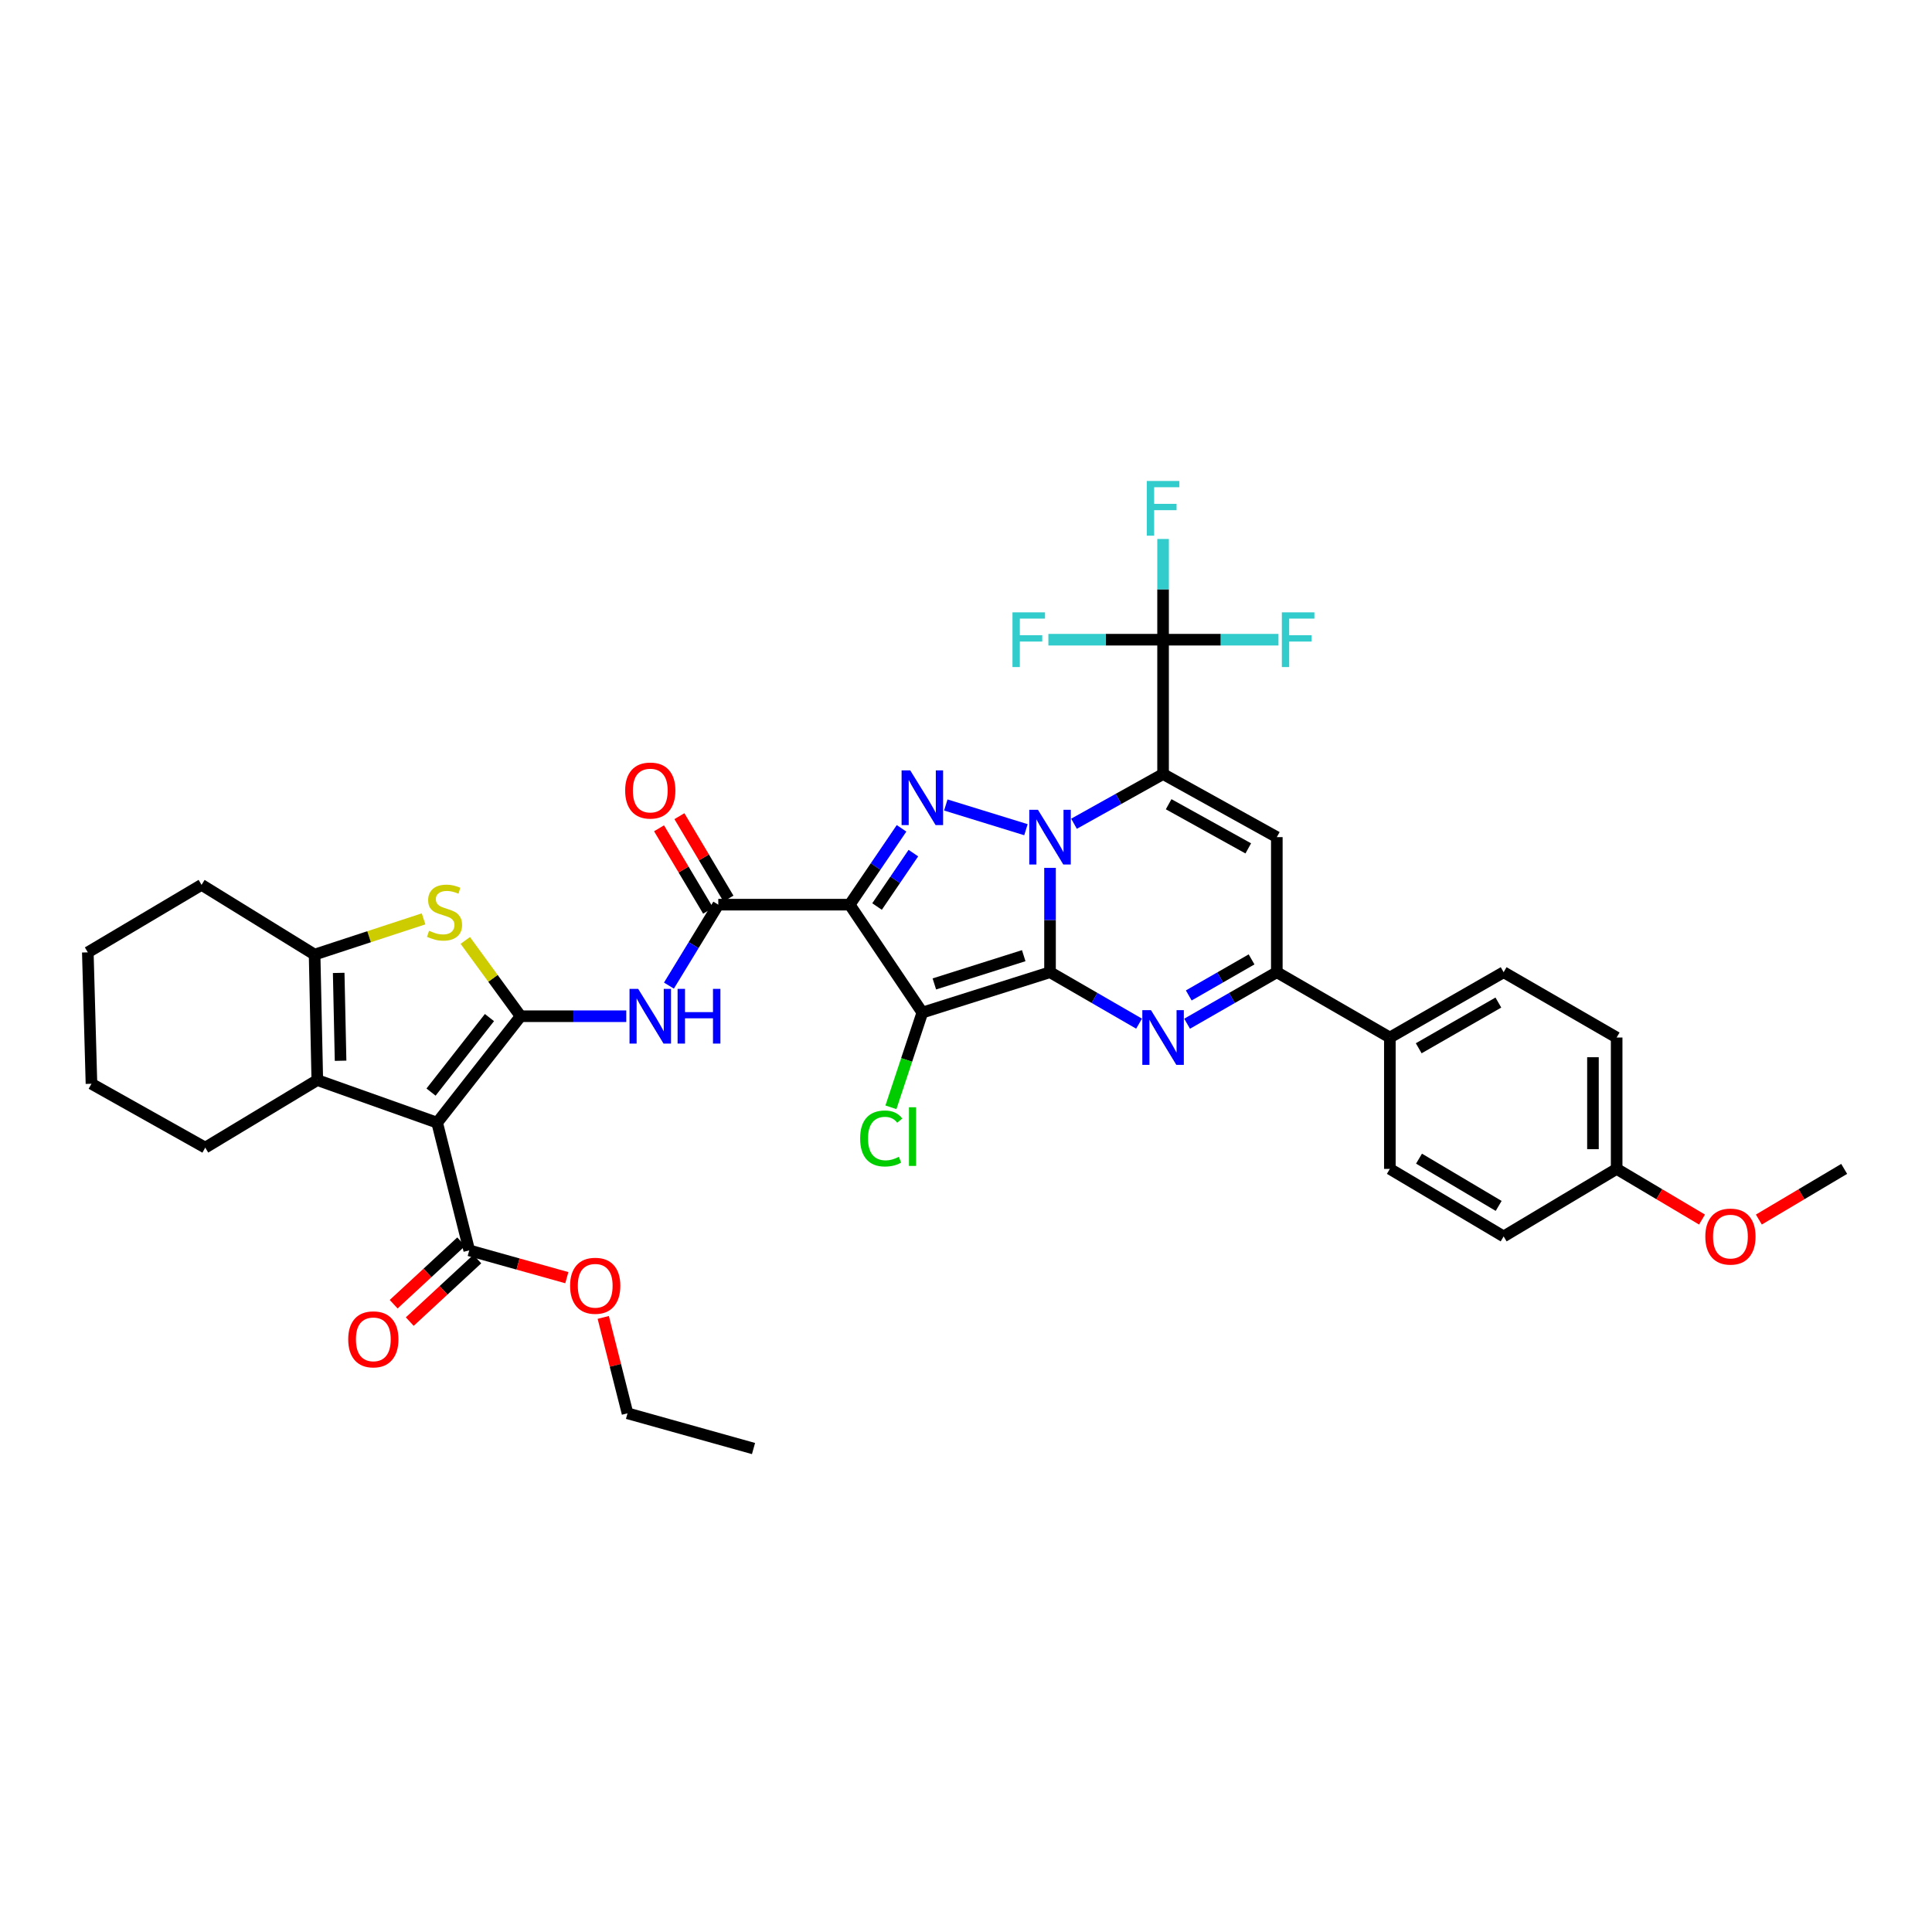 <?xml version='1.0' encoding='iso-8859-1'?>
<svg version='1.1' baseProfile='full'
              xmlns='http://www.w3.org/2000/svg'
                      xmlns:rdkit='http://www.rdkit.org/xml'
                      xmlns:xlink='http://www.w3.org/1999/xlink'
                  xml:space='preserve'
width='1000px' height='1000px' viewBox='0 0 1000 1000'>
<!-- END OF HEADER -->
<rect style='opacity:1.0;fill:#FFFFFF;stroke:none' width='1000' height='1000' x='0' y='0'> </rect>
<path class='bond-0' d='M 543.492,503.214 L 543.492,476.209' style='fill:none;fill-rule:evenodd;stroke:#000000;stroke-width:6px;stroke-linecap:butt;stroke-linejoin:miter;stroke-opacity:1' />
<path class='bond-0' d='M 543.492,476.209 L 543.492,449.204' style='fill:none;fill-rule:evenodd;stroke:#0000FF;stroke-width:6px;stroke-linecap:butt;stroke-linejoin:miter;stroke-opacity:1' />
<path class='bond-2' d='M 543.492,503.214 L 477.403,524.108' style='fill:none;fill-rule:evenodd;stroke:#000000;stroke-width:6px;stroke-linecap:butt;stroke-linejoin:miter;stroke-opacity:1' />
<path class='bond-2' d='M 529.882,494.656 L 483.619,509.282' style='fill:none;fill-rule:evenodd;stroke:#000000;stroke-width:6px;stroke-linecap:butt;stroke-linejoin:miter;stroke-opacity:1' />
<path class='bond-6' d='M 543.492,503.214 L 566.534,516.526' style='fill:none;fill-rule:evenodd;stroke:#000000;stroke-width:6px;stroke-linecap:butt;stroke-linejoin:miter;stroke-opacity:1' />
<path class='bond-6' d='M 566.534,516.526 L 589.576,529.838' style='fill:none;fill-rule:evenodd;stroke:#0000FF;stroke-width:6px;stroke-linecap:butt;stroke-linejoin:miter;stroke-opacity:1' />
<path class='bond-1' d='M 555.907,426.368 L 578.956,413.505' style='fill:none;fill-rule:evenodd;stroke:#0000FF;stroke-width:6px;stroke-linecap:butt;stroke-linejoin:miter;stroke-opacity:1' />
<path class='bond-1' d='M 578.956,413.505 L 602.006,400.643' style='fill:none;fill-rule:evenodd;stroke:#000000;stroke-width:6px;stroke-linecap:butt;stroke-linejoin:miter;stroke-opacity:1' />
<path class='bond-4' d='M 531.023,429.45 L 489.545,416.658' style='fill:none;fill-rule:evenodd;stroke:#0000FF;stroke-width:6px;stroke-linecap:butt;stroke-linejoin:miter;stroke-opacity:1' />
<path class='bond-14' d='M 602.006,400.643 L 602.006,331.107' style='fill:none;fill-rule:evenodd;stroke:#000000;stroke-width:6px;stroke-linecap:butt;stroke-linejoin:miter;stroke-opacity:1' />
<path class='bond-39' d='M 602.006,400.643 L 660.88,433.296' style='fill:none;fill-rule:evenodd;stroke:#000000;stroke-width:6px;stroke-linecap:butt;stroke-linejoin:miter;stroke-opacity:1' />
<path class='bond-39' d='M 604.889,416.265 L 646.101,439.122' style='fill:none;fill-rule:evenodd;stroke:#000000;stroke-width:6px;stroke-linecap:butt;stroke-linejoin:miter;stroke-opacity:1' />
<path class='bond-3' d='M 477.403,524.108 L 439.79,468.252' style='fill:none;fill-rule:evenodd;stroke:#000000;stroke-width:6px;stroke-linecap:butt;stroke-linejoin:miter;stroke-opacity:1' />
<path class='bond-18' d='M 477.403,524.108 L 469.273,548.627' style='fill:none;fill-rule:evenodd;stroke:#000000;stroke-width:6px;stroke-linecap:butt;stroke-linejoin:miter;stroke-opacity:1' />
<path class='bond-18' d='M 469.273,548.627 L 461.143,573.146' style='fill:none;fill-rule:evenodd;stroke:#00CC00;stroke-width:6px;stroke-linecap:butt;stroke-linejoin:miter;stroke-opacity:1' />
<path class='bond-10' d='M 439.79,468.252 L 371.786,468.252' style='fill:none;fill-rule:evenodd;stroke:#000000;stroke-width:6px;stroke-linecap:butt;stroke-linejoin:miter;stroke-opacity:1' />
<path class='bond-38' d='M 439.79,468.252 L 453.216,448.498' style='fill:none;fill-rule:evenodd;stroke:#000000;stroke-width:6px;stroke-linecap:butt;stroke-linejoin:miter;stroke-opacity:1' />
<path class='bond-38' d='M 453.216,448.498 L 466.641,428.745' style='fill:none;fill-rule:evenodd;stroke:#0000FF;stroke-width:6px;stroke-linecap:butt;stroke-linejoin:miter;stroke-opacity:1' />
<path class='bond-38' d='M 453.96,469.219 L 463.358,455.392' style='fill:none;fill-rule:evenodd;stroke:#000000;stroke-width:6px;stroke-linecap:butt;stroke-linejoin:miter;stroke-opacity:1' />
<path class='bond-38' d='M 463.358,455.392 L 472.756,441.565' style='fill:none;fill-rule:evenodd;stroke:#0000FF;stroke-width:6px;stroke-linecap:butt;stroke-linejoin:miter;stroke-opacity:1' />
<path class='bond-5' d='M 269.474,525.995 L 296.818,525.995' style='fill:none;fill-rule:evenodd;stroke:#000000;stroke-width:6px;stroke-linecap:butt;stroke-linejoin:miter;stroke-opacity:1' />
<path class='bond-5' d='M 296.818,525.995 L 324.161,525.995' style='fill:none;fill-rule:evenodd;stroke:#0000FF;stroke-width:6px;stroke-linecap:butt;stroke-linejoin:miter;stroke-opacity:1' />
<path class='bond-7' d='M 269.474,525.995 L 226.275,581.096' style='fill:none;fill-rule:evenodd;stroke:#000000;stroke-width:6px;stroke-linecap:butt;stroke-linejoin:miter;stroke-opacity:1' />
<path class='bond-7' d='M 253.344,526.695 L 223.105,565.265' style='fill:none;fill-rule:evenodd;stroke:#000000;stroke-width:6px;stroke-linecap:butt;stroke-linejoin:miter;stroke-opacity:1' />
<path class='bond-9' d='M 269.474,525.995 L 255.154,506.382' style='fill:none;fill-rule:evenodd;stroke:#000000;stroke-width:6px;stroke-linecap:butt;stroke-linejoin:miter;stroke-opacity:1' />
<path class='bond-9' d='M 255.154,506.382 L 240.834,486.769' style='fill:none;fill-rule:evenodd;stroke:#CCCC00;stroke-width:6px;stroke-linecap:butt;stroke-linejoin:miter;stroke-opacity:1' />
<path class='bond-12' d='M 614.443,529.877 L 637.661,516.546' style='fill:none;fill-rule:evenodd;stroke:#0000FF;stroke-width:6px;stroke-linecap:butt;stroke-linejoin:miter;stroke-opacity:1' />
<path class='bond-12' d='M 637.661,516.546 L 660.88,503.214' style='fill:none;fill-rule:evenodd;stroke:#000000;stroke-width:6px;stroke-linecap:butt;stroke-linejoin:miter;stroke-opacity:1' />
<path class='bond-12' d='M 615.302,515.243 L 631.555,505.911' style='fill:none;fill-rule:evenodd;stroke:#0000FF;stroke-width:6px;stroke-linecap:butt;stroke-linejoin:miter;stroke-opacity:1' />
<path class='bond-12' d='M 631.555,505.911 L 647.809,496.579' style='fill:none;fill-rule:evenodd;stroke:#000000;stroke-width:6px;stroke-linecap:butt;stroke-linejoin:miter;stroke-opacity:1' />
<path class='bond-11' d='M 226.275,581.096 L 164.233,559.05' style='fill:none;fill-rule:evenodd;stroke:#000000;stroke-width:6px;stroke-linecap:butt;stroke-linejoin:miter;stroke-opacity:1' />
<path class='bond-16' d='M 226.275,581.096 L 242.885,647.192' style='fill:none;fill-rule:evenodd;stroke:#000000;stroke-width:6px;stroke-linecap:butt;stroke-linejoin:miter;stroke-opacity:1' />
<path class='bond-8' d='M 660.88,433.296 L 660.88,503.214' style='fill:none;fill-rule:evenodd;stroke:#000000;stroke-width:6px;stroke-linecap:butt;stroke-linejoin:miter;stroke-opacity:1' />
<path class='bond-15' d='M 219.234,475.603 L 191.035,484.847' style='fill:none;fill-rule:evenodd;stroke:#CCCC00;stroke-width:6px;stroke-linecap:butt;stroke-linejoin:miter;stroke-opacity:1' />
<path class='bond-15' d='M 191.035,484.847 L 162.836,494.092' style='fill:none;fill-rule:evenodd;stroke:#000000;stroke-width:6px;stroke-linecap:butt;stroke-linejoin:miter;stroke-opacity:1' />
<path class='bond-13' d='M 371.786,468.252 L 359.015,489.198' style='fill:none;fill-rule:evenodd;stroke:#000000;stroke-width:6px;stroke-linecap:butt;stroke-linejoin:miter;stroke-opacity:1' />
<path class='bond-13' d='M 359.015,489.198 L 346.243,510.145' style='fill:none;fill-rule:evenodd;stroke:#0000FF;stroke-width:6px;stroke-linecap:butt;stroke-linejoin:miter;stroke-opacity:1' />
<path class='bond-19' d='M 377.055,465.115 L 364.356,443.782' style='fill:none;fill-rule:evenodd;stroke:#000000;stroke-width:6px;stroke-linecap:butt;stroke-linejoin:miter;stroke-opacity:1' />
<path class='bond-19' d='M 364.356,443.782 L 351.658,422.449' style='fill:none;fill-rule:evenodd;stroke:#FF0000;stroke-width:6px;stroke-linecap:butt;stroke-linejoin:miter;stroke-opacity:1' />
<path class='bond-19' d='M 366.518,471.388 L 353.819,450.055' style='fill:none;fill-rule:evenodd;stroke:#000000;stroke-width:6px;stroke-linecap:butt;stroke-linejoin:miter;stroke-opacity:1' />
<path class='bond-19' d='M 353.819,450.055 L 341.12,428.721' style='fill:none;fill-rule:evenodd;stroke:#FF0000;stroke-width:6px;stroke-linecap:butt;stroke-linejoin:miter;stroke-opacity:1' />
<path class='bond-28' d='M 164.233,559.05 L 106.237,594.006' style='fill:none;fill-rule:evenodd;stroke:#000000;stroke-width:6px;stroke-linecap:butt;stroke-linejoin:miter;stroke-opacity:1' />
<path class='bond-41' d='M 164.233,559.05 L 162.836,494.092' style='fill:none;fill-rule:evenodd;stroke:#000000;stroke-width:6px;stroke-linecap:butt;stroke-linejoin:miter;stroke-opacity:1' />
<path class='bond-41' d='M 176.283,549.043 L 175.306,503.572' style='fill:none;fill-rule:evenodd;stroke:#000000;stroke-width:6px;stroke-linecap:butt;stroke-linejoin:miter;stroke-opacity:1' />
<path class='bond-17' d='M 660.88,503.214 L 719.387,537.018' style='fill:none;fill-rule:evenodd;stroke:#000000;stroke-width:6px;stroke-linecap:butt;stroke-linejoin:miter;stroke-opacity:1' />
<path class='bond-21' d='M 602.006,331.107 L 572.323,331.107' style='fill:none;fill-rule:evenodd;stroke:#000000;stroke-width:6px;stroke-linecap:butt;stroke-linejoin:miter;stroke-opacity:1' />
<path class='bond-21' d='M 572.323,331.107 L 542.641,331.107' style='fill:none;fill-rule:evenodd;stroke:#33CCCC;stroke-width:6px;stroke-linecap:butt;stroke-linejoin:miter;stroke-opacity:1' />
<path class='bond-22' d='M 602.006,331.107 L 631.871,331.107' style='fill:none;fill-rule:evenodd;stroke:#000000;stroke-width:6px;stroke-linecap:butt;stroke-linejoin:miter;stroke-opacity:1' />
<path class='bond-22' d='M 631.871,331.107 L 661.736,331.107' style='fill:none;fill-rule:evenodd;stroke:#33CCCC;stroke-width:6px;stroke-linecap:butt;stroke-linejoin:miter;stroke-opacity:1' />
<path class='bond-23' d='M 602.006,331.107 L 602.006,305.038' style='fill:none;fill-rule:evenodd;stroke:#000000;stroke-width:6px;stroke-linecap:butt;stroke-linejoin:miter;stroke-opacity:1' />
<path class='bond-23' d='M 602.006,305.038 L 602.006,278.97' style='fill:none;fill-rule:evenodd;stroke:#33CCCC;stroke-width:6px;stroke-linecap:butt;stroke-linejoin:miter;stroke-opacity:1' />
<path class='bond-31' d='M 162.836,494.092 L 104.329,457.999' style='fill:none;fill-rule:evenodd;stroke:#000000;stroke-width:6px;stroke-linecap:butt;stroke-linejoin:miter;stroke-opacity:1' />
<path class='bond-20' d='M 238.719,642.693 L 221.24,658.875' style='fill:none;fill-rule:evenodd;stroke:#000000;stroke-width:6px;stroke-linecap:butt;stroke-linejoin:miter;stroke-opacity:1' />
<path class='bond-20' d='M 221.24,658.875 L 203.76,675.057' style='fill:none;fill-rule:evenodd;stroke:#FF0000;stroke-width:6px;stroke-linecap:butt;stroke-linejoin:miter;stroke-opacity:1' />
<path class='bond-20' d='M 247.05,651.691 L 229.57,667.873' style='fill:none;fill-rule:evenodd;stroke:#000000;stroke-width:6px;stroke-linecap:butt;stroke-linejoin:miter;stroke-opacity:1' />
<path class='bond-20' d='M 229.57,667.873 L 212.091,684.055' style='fill:none;fill-rule:evenodd;stroke:#FF0000;stroke-width:6px;stroke-linecap:butt;stroke-linejoin:miter;stroke-opacity:1' />
<path class='bond-26' d='M 242.885,647.192 L 268.137,654.256' style='fill:none;fill-rule:evenodd;stroke:#000000;stroke-width:6px;stroke-linecap:butt;stroke-linejoin:miter;stroke-opacity:1' />
<path class='bond-26' d='M 268.137,654.256 L 293.389,661.32' style='fill:none;fill-rule:evenodd;stroke:#FF0000;stroke-width:6px;stroke-linecap:butt;stroke-linejoin:miter;stroke-opacity:1' />
<path class='bond-24' d='M 719.387,537.018 L 778.282,503.214' style='fill:none;fill-rule:evenodd;stroke:#000000;stroke-width:6px;stroke-linecap:butt;stroke-linejoin:miter;stroke-opacity:1' />
<path class='bond-24' d='M 734.326,542.583 L 775.552,518.92' style='fill:none;fill-rule:evenodd;stroke:#000000;stroke-width:6px;stroke-linecap:butt;stroke-linejoin:miter;stroke-opacity:1' />
<path class='bond-25' d='M 719.387,537.018 L 719.387,605.015' style='fill:none;fill-rule:evenodd;stroke:#000000;stroke-width:6px;stroke-linecap:butt;stroke-linejoin:miter;stroke-opacity:1' />
<path class='bond-30' d='M 778.282,503.214 L 836.776,537.018' style='fill:none;fill-rule:evenodd;stroke:#000000;stroke-width:6px;stroke-linecap:butt;stroke-linejoin:miter;stroke-opacity:1' />
<path class='bond-29' d='M 719.387,605.015 L 778.282,639.971' style='fill:none;fill-rule:evenodd;stroke:#000000;stroke-width:6px;stroke-linecap:butt;stroke-linejoin:miter;stroke-opacity:1' />
<path class='bond-29' d='M 734.48,599.713 L 775.707,624.182' style='fill:none;fill-rule:evenodd;stroke:#000000;stroke-width:6px;stroke-linecap:butt;stroke-linejoin:miter;stroke-opacity:1' />
<path class='bond-33' d='M 312.246,681.894 L 318.523,706.71' style='fill:none;fill-rule:evenodd;stroke:#FF0000;stroke-width:6px;stroke-linecap:butt;stroke-linejoin:miter;stroke-opacity:1' />
<path class='bond-33' d='M 318.523,706.71 L 324.8,731.526' style='fill:none;fill-rule:evenodd;stroke:#000000;stroke-width:6px;stroke-linecap:butt;stroke-linejoin:miter;stroke-opacity:1' />
<path class='bond-27' d='M 836.776,605.015 L 778.282,639.971' style='fill:none;fill-rule:evenodd;stroke:#000000;stroke-width:6px;stroke-linecap:butt;stroke-linejoin:miter;stroke-opacity:1' />
<path class='bond-32' d='M 836.776,605.015 L 858.867,618.127' style='fill:none;fill-rule:evenodd;stroke:#000000;stroke-width:6px;stroke-linecap:butt;stroke-linejoin:miter;stroke-opacity:1' />
<path class='bond-32' d='M 858.867,618.127 L 880.959,631.239' style='fill:none;fill-rule:evenodd;stroke:#FF0000;stroke-width:6px;stroke-linecap:butt;stroke-linejoin:miter;stroke-opacity:1' />
<path class='bond-40' d='M 836.776,605.015 L 836.776,537.018' style='fill:none;fill-rule:evenodd;stroke:#000000;stroke-width:6px;stroke-linecap:butt;stroke-linejoin:miter;stroke-opacity:1' />
<path class='bond-40' d='M 824.513,594.816 L 824.513,547.218' style='fill:none;fill-rule:evenodd;stroke:#000000;stroke-width:6px;stroke-linecap:butt;stroke-linejoin:miter;stroke-opacity:1' />
<path class='bond-35' d='M 106.237,594.006 L 47.342,560.951' style='fill:none;fill-rule:evenodd;stroke:#000000;stroke-width:6px;stroke-linecap:butt;stroke-linejoin:miter;stroke-opacity:1' />
<path class='bond-36' d='M 104.329,457.999 L 45.455,492.941' style='fill:none;fill-rule:evenodd;stroke:#000000;stroke-width:6px;stroke-linecap:butt;stroke-linejoin:miter;stroke-opacity:1' />
<path class='bond-34' d='M 910.382,631.236 L 932.464,618.126' style='fill:none;fill-rule:evenodd;stroke:#FF0000;stroke-width:6px;stroke-linecap:butt;stroke-linejoin:miter;stroke-opacity:1' />
<path class='bond-34' d='M 932.464,618.126 L 954.545,605.015' style='fill:none;fill-rule:evenodd;stroke:#000000;stroke-width:6px;stroke-linecap:butt;stroke-linejoin:miter;stroke-opacity:1' />
<path class='bond-37' d='M 324.8,731.526 L 390.017,749.763' style='fill:none;fill-rule:evenodd;stroke:#000000;stroke-width:6px;stroke-linecap:butt;stroke-linejoin:miter;stroke-opacity:1' />
<path class='bond-42' d='M 47.342,560.951 L 45.455,492.941' style='fill:none;fill-rule:evenodd;stroke:#000000;stroke-width:6px;stroke-linecap:butt;stroke-linejoin:miter;stroke-opacity:1' />
<path  class='atom-1' d='M 537.232 419.136
L 546.512 434.136
Q 547.432 435.616, 548.912 438.296
Q 550.392 440.976, 550.472 441.136
L 550.472 419.136
L 554.232 419.136
L 554.232 447.456
L 550.352 447.456
L 540.392 431.056
Q 539.232 429.136, 537.992 426.936
Q 536.792 424.736, 536.432 424.056
L 536.432 447.456
L 532.752 447.456
L 532.752 419.136
L 537.232 419.136
' fill='#0000FF'/>
<path  class='atom-5' d='M 471.143 398.753
L 480.423 413.753
Q 481.343 415.233, 482.823 417.913
Q 484.303 420.593, 484.383 420.753
L 484.383 398.753
L 488.143 398.753
L 488.143 427.073
L 484.263 427.073
L 474.303 410.673
Q 473.143 408.753, 471.903 406.553
Q 470.703 404.353, 470.343 403.673
L 470.343 427.073
L 466.663 427.073
L 466.663 398.753
L 471.143 398.753
' fill='#0000FF'/>
<path  class='atom-7' d='M 595.746 522.858
L 605.026 537.858
Q 605.946 539.338, 607.426 542.018
Q 608.906 544.698, 608.986 544.858
L 608.986 522.858
L 612.746 522.858
L 612.746 551.178
L 608.866 551.178
L 598.906 534.778
Q 597.746 532.858, 596.506 530.658
Q 595.306 528.458, 594.946 527.778
L 594.946 551.178
L 591.266 551.178
L 591.266 522.858
L 595.746 522.858
' fill='#0000FF'/>
<path  class='atom-10' d='M 222.084 481.766
Q 222.404 481.886, 223.724 482.446
Q 225.044 483.006, 226.484 483.366
Q 227.964 483.686, 229.404 483.686
Q 232.084 483.686, 233.644 482.406
Q 235.204 481.086, 235.204 478.806
Q 235.204 477.246, 234.404 476.286
Q 233.644 475.326, 232.444 474.806
Q 231.244 474.286, 229.244 473.686
Q 226.724 472.926, 225.204 472.206
Q 223.724 471.486, 222.644 469.966
Q 221.604 468.446, 221.604 465.886
Q 221.604 462.326, 224.004 460.126
Q 226.444 457.926, 231.244 457.926
Q 234.524 457.926, 238.244 459.486
L 237.324 462.566
Q 233.924 461.166, 231.364 461.166
Q 228.604 461.166, 227.084 462.326
Q 225.564 463.446, 225.604 465.406
Q 225.604 466.926, 226.364 467.846
Q 227.164 468.766, 228.284 469.286
Q 229.444 469.806, 231.364 470.406
Q 233.924 471.206, 235.444 472.006
Q 236.964 472.806, 238.044 474.446
Q 239.164 476.046, 239.164 478.806
Q 239.164 482.726, 236.524 484.846
Q 233.924 486.926, 229.564 486.926
Q 227.044 486.926, 225.124 486.366
Q 223.244 485.846, 221.004 484.926
L 222.084 481.766
' fill='#CCCC00'/>
<path  class='atom-14' d='M 330.319 511.835
L 339.599 526.835
Q 340.519 528.315, 341.999 530.995
Q 343.479 533.675, 343.559 533.835
L 343.559 511.835
L 347.319 511.835
L 347.319 540.155
L 343.439 540.155
L 333.479 523.755
Q 332.319 521.835, 331.079 519.635
Q 329.879 517.435, 329.519 516.755
L 329.519 540.155
L 325.839 540.155
L 325.839 511.835
L 330.319 511.835
' fill='#0000FF'/>
<path  class='atom-14' d='M 350.719 511.835
L 354.559 511.835
L 354.559 523.875
L 369.039 523.875
L 369.039 511.835
L 372.879 511.835
L 372.879 540.155
L 369.039 540.155
L 369.039 527.075
L 354.559 527.075
L 354.559 540.155
L 350.719 540.155
L 350.719 511.835
' fill='#0000FF'/>
<path  class='atom-19' d='M 445.2 589.277
Q 445.2 582.237, 448.48 578.557
Q 451.8 574.837, 458.08 574.837
Q 463.92 574.837, 467.04 578.957
L 464.4 581.117
Q 462.12 578.117, 458.08 578.117
Q 453.8 578.117, 451.52 580.997
Q 449.28 583.837, 449.28 589.277
Q 449.28 594.877, 451.6 597.757
Q 453.96 600.637, 458.52 600.637
Q 461.64 600.637, 465.28 598.757
L 466.4 601.757
Q 464.92 602.717, 462.68 603.277
Q 460.44 603.837, 457.96 603.837
Q 451.8 603.837, 448.48 600.077
Q 445.2 596.317, 445.2 589.277
' fill='#00CC00'/>
<path  class='atom-19' d='M 470.48 573.117
L 474.16 573.117
L 474.16 603.477
L 470.48 603.477
L 470.48 573.117
' fill='#00CC00'/>
<path  class='atom-20' d='M 323.579 409.184
Q 323.579 402.384, 326.939 398.584
Q 330.299 394.784, 336.579 394.784
Q 342.859 394.784, 346.219 398.584
Q 349.579 402.384, 349.579 409.184
Q 349.579 416.064, 346.179 419.984
Q 342.779 423.864, 336.579 423.864
Q 330.339 423.864, 326.939 419.984
Q 323.579 416.104, 323.579 409.184
M 336.579 420.664
Q 340.899 420.664, 343.219 417.784
Q 345.579 414.864, 345.579 409.184
Q 345.579 403.624, 343.219 400.824
Q 340.899 397.984, 336.579 397.984
Q 332.259 397.984, 329.899 400.784
Q 327.579 403.584, 327.579 409.184
Q 327.579 414.904, 329.899 417.784
Q 332.259 420.664, 336.579 420.664
' fill='#FF0000'/>
<path  class='atom-21' d='M 180.234 693.237
Q 180.234 686.437, 183.594 682.637
Q 186.954 678.837, 193.234 678.837
Q 199.514 678.837, 202.874 682.637
Q 206.234 686.437, 206.234 693.237
Q 206.234 700.117, 202.834 704.037
Q 199.434 707.917, 193.234 707.917
Q 186.994 707.917, 183.594 704.037
Q 180.234 700.157, 180.234 693.237
M 193.234 704.717
Q 197.554 704.717, 199.874 701.837
Q 202.234 698.917, 202.234 693.237
Q 202.234 687.677, 199.874 684.877
Q 197.554 682.037, 193.234 682.037
Q 188.914 682.037, 186.554 684.837
Q 184.234 687.637, 184.234 693.237
Q 184.234 698.957, 186.554 701.837
Q 188.914 704.717, 193.234 704.717
' fill='#FF0000'/>
<path  class='atom-22' d='M 524.063 316.947
L 540.903 316.947
L 540.903 320.187
L 527.863 320.187
L 527.863 328.787
L 539.463 328.787
L 539.463 332.067
L 527.863 332.067
L 527.863 345.267
L 524.063 345.267
L 524.063 316.947
' fill='#33CCCC'/>
<path  class='atom-23' d='M 663.483 316.947
L 680.323 316.947
L 680.323 320.187
L 667.283 320.187
L 667.283 328.787
L 678.883 328.787
L 678.883 332.067
L 667.283 332.067
L 667.283 345.267
L 663.483 345.267
L 663.483 316.947
' fill='#33CCCC'/>
<path  class='atom-24' d='M 593.586 248.95
L 610.426 248.95
L 610.426 252.19
L 597.386 252.19
L 597.386 260.79
L 608.986 260.79
L 608.986 264.07
L 597.386 264.07
L 597.386 277.27
L 593.586 277.27
L 593.586 248.95
' fill='#33CCCC'/>
<path  class='atom-27' d='M 295.081 665.51
Q 295.081 658.71, 298.441 654.91
Q 301.801 651.11, 308.081 651.11
Q 314.361 651.11, 317.721 654.91
Q 321.081 658.71, 321.081 665.51
Q 321.081 672.39, 317.681 676.31
Q 314.281 680.19, 308.081 680.19
Q 301.841 680.19, 298.441 676.31
Q 295.081 672.43, 295.081 665.51
M 308.081 676.99
Q 312.401 676.99, 314.721 674.11
Q 317.081 671.19, 317.081 665.51
Q 317.081 659.95, 314.721 657.15
Q 312.401 654.31, 308.081 654.31
Q 303.761 654.31, 301.401 657.11
Q 299.081 659.91, 299.081 665.51
Q 299.081 671.23, 301.401 674.11
Q 303.761 676.99, 308.081 676.99
' fill='#FF0000'/>
<path  class='atom-33' d='M 882.671 640.051
Q 882.671 633.251, 886.031 629.451
Q 889.391 625.651, 895.671 625.651
Q 901.951 625.651, 905.311 629.451
Q 908.671 633.251, 908.671 640.051
Q 908.671 646.931, 905.271 650.851
Q 901.871 654.731, 895.671 654.731
Q 889.431 654.731, 886.031 650.851
Q 882.671 646.971, 882.671 640.051
M 895.671 651.531
Q 899.991 651.531, 902.311 648.651
Q 904.671 645.731, 904.671 640.051
Q 904.671 634.491, 902.311 631.691
Q 899.991 628.851, 895.671 628.851
Q 891.351 628.851, 888.991 631.651
Q 886.671 634.451, 886.671 640.051
Q 886.671 645.771, 888.991 648.651
Q 891.351 651.531, 895.671 651.531
' fill='#FF0000'/>
</svg>
